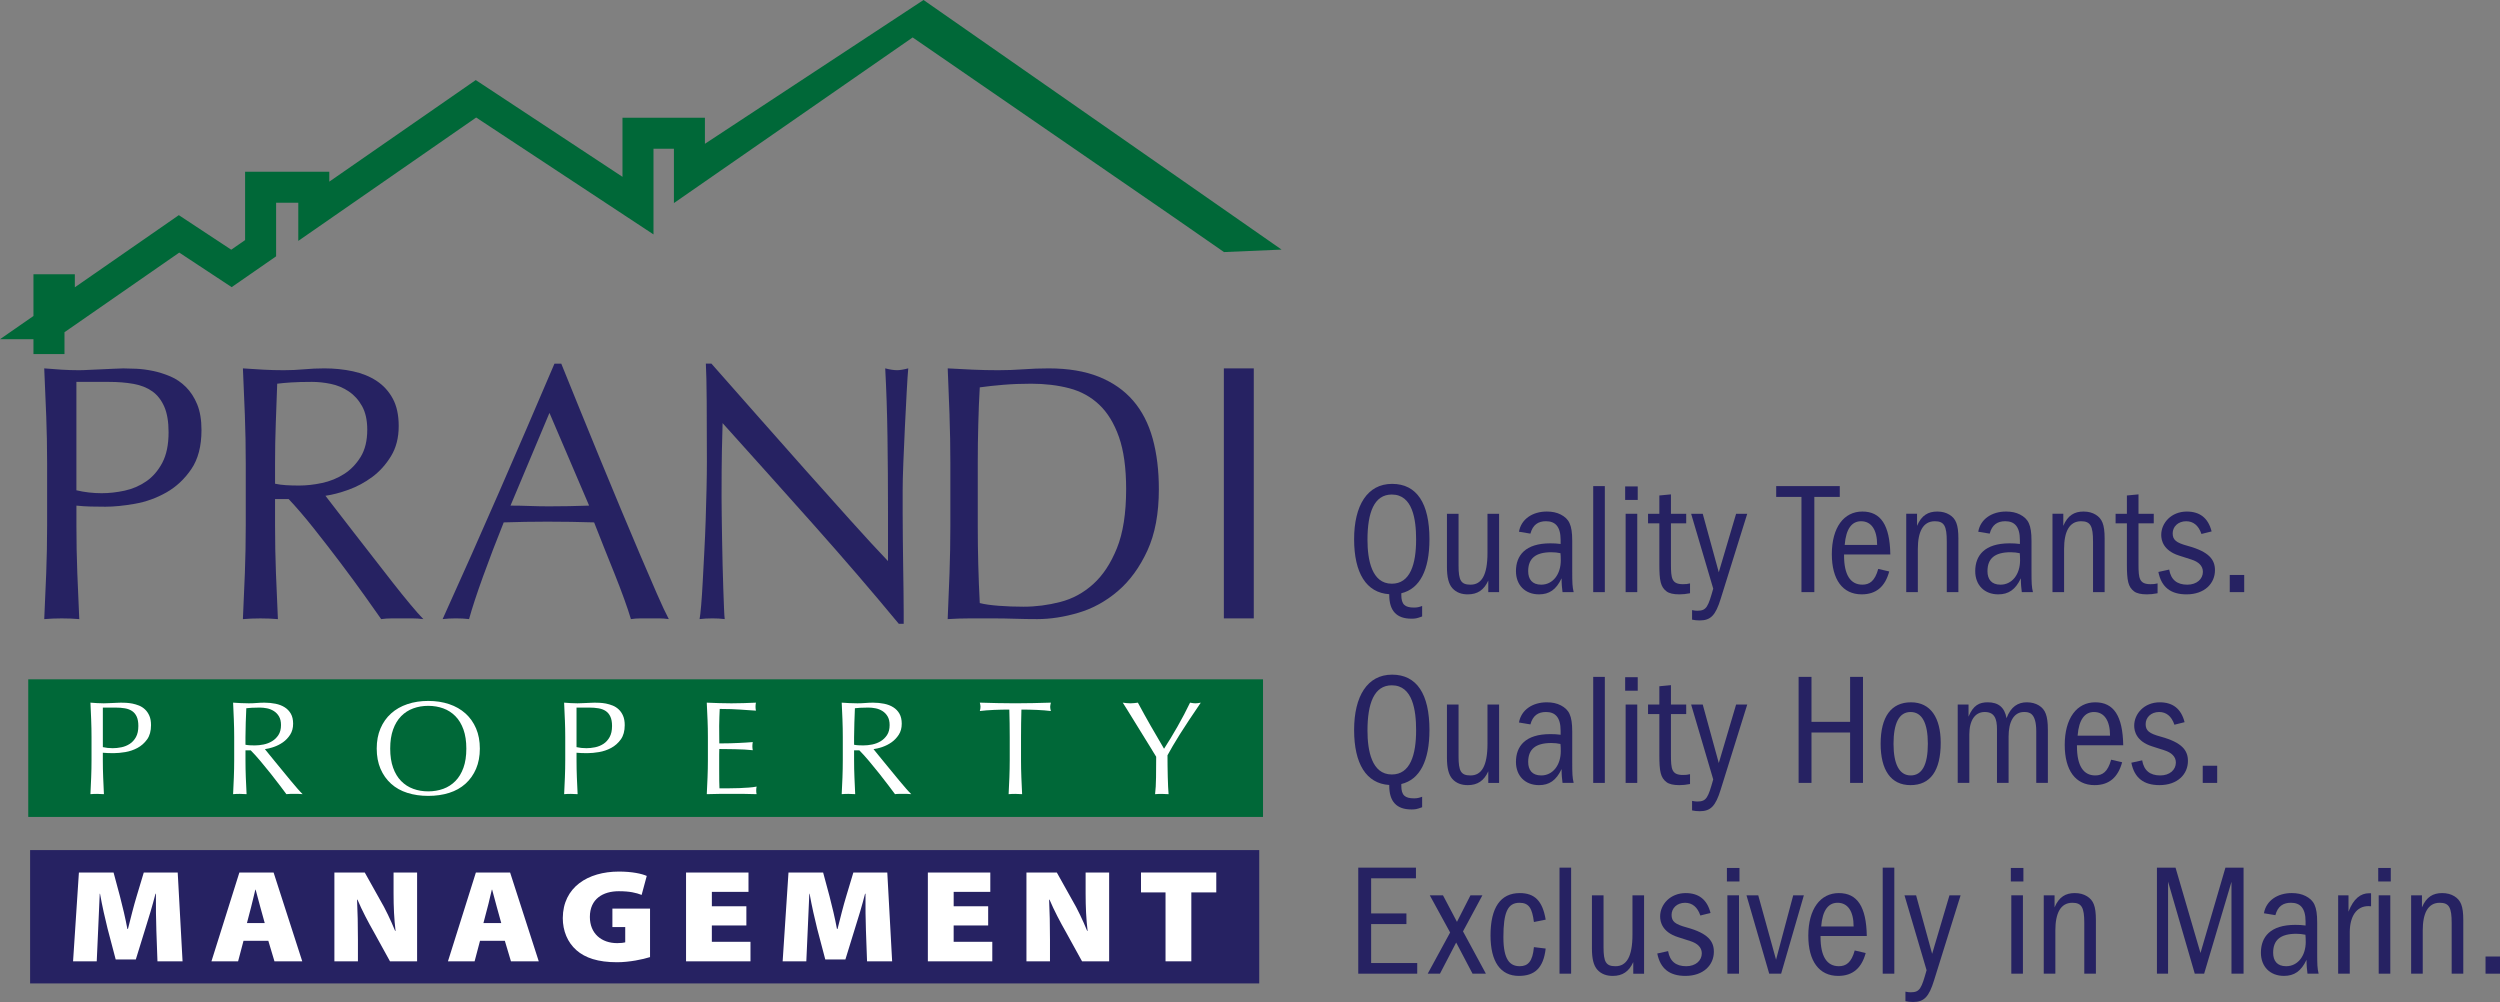 <?xml version="1.0" encoding="UTF-8"?>
<svg id="uuid-1d8d29c5-533f-42d9-9c31-dff2033b1b9b" data-name="Layer 2" xmlns="http://www.w3.org/2000/svg" width="1733.46" height="694.75" viewBox="0 0 1733.46 694.75">
  <rect x="0" y="0" width="1733.46" height="694.75" fill="#808080" stroke="none"/>
  <g id="uuid-2942796a-880d-4a01-a89a-272690509dc9" data-name="Layer 1">
    <g>
      <g>
        <g>
          <path d="M32.04,288.21c-.41-10.71-.87-21.64-1.37-32.78,3.96.34,7.97.64,12.02.89,4.05.25,8.05.38,12.02.38,1.98,0,4.38-.08,7.19-.25,2.8-.17,5.65-.29,8.55-.38,2.89-.09,5.65-.21,8.3-.38,2.65-.16,4.87-.25,6.69-.25,2.48,0,5.53.09,9.17.25,3.63.17,7.47.68,11.52,1.52,4.04.85,8.05,2.11,12.02,3.8,3.96,1.68,7.56,4.13,10.77,7.34,3.22,3.21,5.83,7.21,7.81,12.02,1.98,4.81,2.98,10.76,2.98,17.84,0,11.14-2.35,20.16-7.06,27.08-4.71,6.91-10.49,12.32-17.34,16.19-6.86,3.88-14.13,6.5-21.81,7.84-7.68,1.35-14.5,2.03-20.44,2.03-3.8,0-7.27-.04-10.4-.13-3.14-.08-6.36-.29-9.67-.63v13.92c0,11.13.21,22.1.62,32.9.41,10.79.86,21.42,1.36,31.88-3.81-.34-7.85-.5-12.14-.5s-8.35.17-12.15.5c.5-10.46.95-21.08,1.37-31.88.41-10.8.62-21.77.62-32.9v-43.53c0-11.14-.21-22.05-.62-32.77ZM70.57,341.98c5.12,0,10.41-.59,15.85-1.77,5.45-1.18,10.44-3.33,14.99-6.46,4.54-3.12,8.25-7.42,11.14-12.91,2.89-5.48,4.34-12.53,4.34-21.13,0-7.25-1-13.16-2.97-17.71-1.99-4.56-4.75-8.1-8.3-10.64-3.55-2.53-7.89-4.26-13.01-5.18-5.12-.93-10.9-1.39-17.34-1.39h-22.3v75.16c5.62,1.35,11.48,2.03,17.59,2.03Z" style="fill: #262262;"/>
          <path d="M169.8,288.21c-.42-10.71-.87-21.64-1.37-32.78,4.79.34,9.5.64,14.13.89,4.62.25,9.32.38,14.12.38s9.49-.2,14.12-.63c4.62-.42,9.33-.64,14.12-.64,6.94,0,13.54.68,19.82,2.03,6.27,1.35,11.77,3.59,16.48,6.71,4.7,3.12,8.42,7.21,11.15,12.27,2.73,5.06,4.09,11.39,4.09,18.98,0,8.1-1.78,15.05-5.34,20.88-3.55,5.82-7.89,10.63-13,14.43-5.13,3.8-10.62,6.75-16.48,8.86-5.86,2.12-11.19,3.5-15.98,4.18,1.98,2.53,4.71,6.07,8.18,10.62,3.47,4.56,7.35,9.58,11.64,15.06,4.29,5.48,8.75,11.22,13.38,17.21,4.62,5.99,9.08,11.72,13.39,17.21,4.29,5.48,8.33,10.5,12.13,15.05,3.8,4.56,6.85,8.01,9.17,10.37-2.48-.34-4.96-.5-7.44-.5h-14.62c-2.48,0-4.87.17-7.18.5-2.48-3.54-6.24-8.86-11.27-15.94-5.04-7.08-10.62-14.67-16.72-22.77-6.11-8.1-12.35-16.15-18.71-24.17-6.36-8.01-12.19-14.8-17.47-20.37h-9.42v18.48c0,11.13.21,22.1.62,32.9.41,10.79.86,21.42,1.36,31.88-3.8-.34-7.85-.5-12.14-.5s-8.34.17-12.14.5c.5-10.46.95-21.08,1.37-31.88.41-10.8.61-21.77.61-32.9v-43.53c0-11.14-.2-22.05-.61-32.77ZM198.29,336.41c2.73.17,5.73.26,9.04.26,5.12,0,10.45-.59,15.98-1.78,5.53-1.18,10.61-3.25,15.25-6.2,4.62-2.95,8.45-6.91,11.52-11.89,3.05-4.97,4.57-11.26,4.57-18.86,0-6.57-1.2-12.02-3.59-16.33-2.4-4.3-5.49-7.71-9.29-10.25-3.8-2.53-7.93-4.26-12.39-5.18-4.46-.93-8.84-1.39-13.14-1.39-5.78,0-10.57.13-14.36.38-3.81.25-7.02.55-9.67.88-.33,9.28-.66,18.48-.99,27.59-.34,9.11-.5,18.22-.5,27.33v14.43c2.31.5,4.83.84,7.56,1.01Z" style="fill: #262262;"/>
          <path d="M463.73,429.28c-2.32-.34-4.5-.5-6.56-.5h-13.14c-2.07,0-4.25.17-6.56.5-1.15-3.87-2.72-8.56-4.7-14.04-1.98-5.48-4.17-11.22-6.57-17.21-2.4-5.99-4.84-12.06-7.31-18.22-2.48-6.16-4.79-12.02-6.94-17.59-5.29-.17-10.65-.29-16.1-.38-5.45-.08-10.91-.13-16.36-.13-5.12,0-10.16.04-15.11.13-4.96.09-9.99.21-15.11.38-5.29,13.16-10.08,25.68-14.37,37.58-4.3,11.89-7.52,21.72-9.67,29.47-2.81-.34-5.86-.5-9.16-.5s-6.36.17-9.16.5c13.38-29.52,26.42-58.87,39.15-88.06,12.72-29.19,25.52-58.88,38.4-89.07h4.71c3.96,9.78,8.25,20.36,12.88,31.75,4.62,11.39,9.32,22.91,14.12,34.55,4.78,11.64,9.57,23.2,14.37,34.67,4.78,11.47,9.29,22.14,13.5,32.01,4.21,9.87,8.01,18.69,11.4,26.45,3.38,7.76,6.15,13.66,8.3,17.71ZM353.98,350.58c4.29,0,8.75.09,13.38.26,4.62.17,9.08.25,13.37.25,4.63,0,9.25-.04,13.88-.13,4.62-.08,9.24-.2,13.87-.38l-27.5-64.28-27,64.28Z" style="fill: #262262;"/>
          <path d="M563.95,363.61c-20.97-23.53-41.95-46.94-62.91-70.22-.16,4.73-.32,11.05-.48,18.98-.16,7.93-.24,18.72-.24,32.39,0,3.54.03,7.93.12,13.16.08,5.22.16,10.71.25,16.44.08,5.74.2,11.56.36,17.47.16,5.9.32,11.38.48,16.44.16,5.06.32,9.5.49,13.29.16,3.8.31,6.37.49,7.71-2.59-.34-5.41-.5-8.48-.5-3.23,0-6.22.17-8.95.5.32-1.68.68-4.81,1.08-9.36.4-4.55.76-10,1.09-16.32.32-6.33.68-13.2,1.09-20.63.4-7.42.72-14.84.97-22.27.24-7.42.44-14.68.6-21.76.16-7.08.24-13.41.24-18.98,0-16.2-.04-30.12-.13-41.76-.08-11.64-.28-20.33-.59-26.06h3.87c9.83,11.13,20.36,23.07,31.58,35.8,11.21,12.74,22.33,25.31,33.38,37.71,11.06,12.4,21.55,24.13,31.47,35.18,9.91,11.05,18.59,20.46,26,28.21v-34.42c0-17.71-.12-34.96-.36-51.75-.24-16.79-.77-32.6-1.57-47.46,3.23.85,5.96,1.27,8.22,1.27,1.94,0,4.52-.42,7.75-1.27-.34,3.71-.69,9.28-1.09,16.71-.41,7.42-.81,15.35-1.22,23.78-.4,8.44-.76,16.7-1.09,24.8-.32,8.1-.48,14.6-.48,19.49v15.19c0,5.74.04,11.73.12,17.97.08,6.24.16,12.52.23,18.85.09,6.33.16,12.24.25,17.71.07,5.48.12,10.24.12,14.3v8.34h-3.38c-18.55-22.43-38.33-45.42-59.3-68.96Z" style="fill: #262262;"/>
          <path d="M658.41,288.21c-.39-10.71-.81-21.64-1.28-32.78,5.87.34,11.7.64,17.49.89,5.8.25,11.62.38,17.49.38s11.7-.2,17.5-.63c5.79-.42,11.62-.64,17.49-.64,13.58,0,25.21,1.94,34.87,5.82,9.65,3.88,17.56,9.41,23.74,16.57,6.18,7.18,10.69,15.95,13.55,26.32,2.86,10.38,4.28,22.07,4.28,35.05,0,16.88-2.66,31.09-7.98,42.64-5.34,11.56-12.14,20.89-20.4,27.97-8.27,7.09-17.38,12.11-27.34,15.06-9.96,2.96-19.5,4.42-28.61,4.42-5.25,0-10.43-.08-15.52-.25-5.11-.17-10.28-.25-15.53-.25h-15.52c-5.1,0-10.28.17-15.53.5.47-10.46.89-21.08,1.28-31.88.37-10.8.58-21.77.58-32.9v-43.53c0-11.14-.2-22.05-.58-32.77ZM679.36,418.15c3.24.85,7.65,1.48,13.21,1.9,5.56.42,11.27.63,17.14.63,8.49,0,17-1.09,25.49-3.29,8.51-2.18,16.11-6.33,22.83-12.4,6.72-6.07,12.2-14.38,16.45-24.93,4.24-10.54,6.37-24.16,6.37-40.88,0-14.67-1.66-26.73-4.98-36.18-3.34-9.45-7.89-16.91-13.68-22.39-5.79-5.48-12.71-9.28-20.73-11.39-8.04-2.11-16.84-3.16-26.42-3.16-6.94,0-13.43.25-19.46.76-6.02.5-11.44,1.1-16.22,1.77-.46,8.1-.82,16.58-1.03,25.44-.24,8.86-.36,17.84-.36,26.95v43.53c0,18.22.47,36.1,1.39,53.65Z" style="fill: #262262;"/>
          <rect x="848.6" y="255.43" width="20.75" height="173.35" style="fill: #262262;"/>
        </g>
        <g>
          <rect x="19.59" y="471.03" width="856.16" height="95.42" style="fill: #006838;"/>
          <g>
            <path d="M63.23,499.17c-.15-3.91-.33-7.89-.52-11.96,1.53.12,3.07.23,4.63.32,1.56.09,3.1.14,4.63.14.76,0,1.68-.02,2.76-.09,1.09-.05,2.18-.1,3.3-.13,1.12-.03,2.19-.07,3.2-.14,1.01-.06,1.88-.09,2.58-.09.95,0,2.13.03,3.53.09,1.41.07,2.88.25,4.44.54,1.56.32,3.11.79,4.64,1.39,1.52.62,2.91,1.51,4.14,2.68,1.24,1.17,2.24,2.63,3.01,4.39.77,1.75,1.15,3.93,1.15,6.51,0,4.06-.91,7.36-2.72,9.88-1.82,2.52-4.05,4.5-6.68,5.91-2.65,1.42-5.44,2.37-8.4,2.87-2.97.49-5.59.74-7.88.74-1.46,0-2.8-.02-4.01-.05-1.21-.03-2.45-.1-3.73-.23v5.08c0,4.06.08,8.07.24,12.01.15,3.94.34,7.82.52,11.63-1.46-.12-3.02-.19-4.68-.19s-3.21.06-4.68.19c.19-3.81.37-7.69.52-11.63.16-3.94.24-7.95.24-12.01v-15.88c0-4.07-.08-8.05-.24-11.96ZM78.08,518.79c1.97,0,4.02-.21,6.11-.64,2.1-.43,4.02-1.22,5.77-2.35,1.76-1.14,3.18-2.71,4.3-4.71,1.12-2.01,1.67-4.58,1.67-7.72,0-2.65-.38-4.8-1.14-6.46-.76-1.67-1.83-2.96-3.2-3.88-1.37-.92-3.04-1.56-5.01-1.9-1.97-.34-4.21-.51-6.68-.51h-8.59v27.43c2.16.5,4.42.73,6.78.73Z" style="fill: #fff;"/>
            <path d="M162.15,499.17c-.15-3.91-.33-7.89-.52-11.96,1.84.12,3.66.23,5.43.32,1.78.09,3.6.14,5.45.14s3.66-.07,5.44-.22c1.78-.16,3.6-.23,5.44-.23,2.67,0,5.22.25,7.64.74,2.42.49,4.53,1.3,6.35,2.45,1.81,1.14,3.24,2.63,4.29,4.47,1.06,1.86,1.58,4.16,1.58,6.93,0,2.95-.69,5.5-2.05,7.62-1.37,2.12-3.04,3.88-5.01,5.27-1.98,1.38-4.1,2.46-6.35,3.23-2.26.77-4.32,1.27-6.16,1.52.77.92,1.82,2.21,3.16,3.88,1.34,1.66,2.83,3.5,4.48,5.49,1.66,2,3.38,4.09,5.16,6.28,1.78,2.18,3.5,4.28,5.15,6.27,1.65,2.01,3.21,3.85,4.68,5.5,1.47,1.67,2.64,2.93,3.54,3.78-.96-.12-1.91-.19-2.87-.19h-5.63c-.95,0-1.88.06-2.77.19-.96-1.29-2.4-3.23-4.35-5.81-1.94-2.58-4.09-5.36-6.44-8.32-2.37-2.95-4.77-5.9-7.21-8.82-2.46-2.92-4.69-5.4-6.73-7.43h-3.63v6.74c0,4.06.08,8.07.23,12.01.17,3.94.34,7.82.53,11.63-1.47-.12-3.02-.19-4.68-.19s-3.21.06-4.67.19c.18-3.81.36-7.69.52-11.63.16-3.94.24-7.95.24-12.01v-15.88c0-4.07-.08-8.05-.24-11.96ZM173.13,516.77c1.05.06,2.21.09,3.48.09,1.97,0,4.02-.21,6.15-.64,2.13-.43,4.09-1.19,5.87-2.27,1.79-1.07,3.27-2.52,4.45-4.33,1.17-1.82,1.76-4.11,1.76-6.89,0-2.4-.46-4.38-1.38-5.96-.93-1.57-2.12-2.82-3.59-3.74-1.47-.92-3.05-1.56-4.77-1.9-1.72-.34-3.41-.51-5.06-.51-2.23,0-4.07.05-5.53.14-1.47.09-2.72.2-3.73.32-.12,3.39-.26,6.74-.39,10.07-.12,3.32-.19,6.65-.19,9.98v5.26c.89.19,1.86.31,2.91.37Z" style="fill: #fff;"/>
            <path d="M263.83,505.08c1.75-4.1,4.2-7.56,7.36-10.39,3.14-2.83,6.92-4.99,11.31-6.46,4.39-1.48,9.2-2.22,14.42-2.22s10.12.74,14.51,2.22c4.4,1.47,8.16,3.64,11.31,6.46,3.15,2.83,5.6,6.29,7.36,10.39,1.75,4.1,2.62,8.76,2.62,13.99s-.88,9.9-2.62,13.99c-1.76,4.09-4.21,7.56-7.36,10.39-3.15,2.83-6.92,4.94-11.31,6.33-4.39,1.38-9.23,2.08-14.51,2.08s-10.03-.7-14.42-2.08c-4.39-1.38-8.17-3.49-11.31-6.33-3.15-2.84-5.6-6.3-7.36-10.39-1.75-4.09-2.62-8.76-2.62-13.99s.86-9.89,2.62-13.99ZM321.35,505.82c-1.34-3.72-3.19-6.8-5.59-9.24-2.39-2.42-5.18-4.23-8.4-5.4-3.22-1.17-6.7-1.76-10.45-1.76s-7.15.59-10.36,1.76c-3.21,1.17-6.02,2.98-8.4,5.4-2.39,2.44-4.25,5.52-5.58,9.24-1.34,3.73-2.01,8.15-2.01,13.25s.67,9.53,2.01,13.26c1.33,3.73,3.19,6.8,5.58,9.23,2.39,2.44,5.19,4.24,8.4,5.4,3.22,1.18,6.66,1.76,10.36,1.76s7.23-.59,10.45-1.76c3.22-1.17,6.01-2.97,8.4-5.4,2.4-2.43,4.25-5.51,5.59-9.23,1.34-3.73,2-8.14,2-13.26s-.67-9.52-2-13.25Z" style="fill: #fff;"/>
            <path d="M391.67,499.17c-.16-3.91-.34-7.89-.52-11.96,1.52.12,3.07.23,4.64.32,1.55.09,3.1.14,4.63.14.76,0,1.69-.02,2.77-.09,1.08-.05,2.18-.1,3.3-.13,1.11-.03,2.17-.07,3.2-.14,1.01-.06,1.86-.09,2.57-.09.96,0,2.14.03,3.54.09,1.4.07,2.89.25,4.44.54,1.56.32,3.1.79,4.63,1.39,1.53.62,2.91,1.51,4.15,2.68,1.25,1.17,2.25,2.63,3.01,4.39.76,1.75,1.15,3.93,1.15,6.51,0,4.06-.91,7.36-2.72,9.88-1.82,2.52-4.05,4.5-6.69,5.91-2.65,1.42-5.44,2.37-8.4,2.87-2.96.49-5.59.74-7.88.74-1.47,0-2.81-.02-4.01-.05-1.21-.03-2.45-.1-3.72-.23v5.08c0,4.06.08,8.07.23,12.01.17,3.94.34,7.82.53,11.63-1.47-.12-3.02-.19-4.67-.19s-3.21.06-4.68.19c.19-3.81.37-7.69.52-11.63.16-3.94.24-7.95.24-12.01v-15.88c0-4.07-.08-8.05-.24-11.96ZM406.52,518.79c1.97,0,4.01-.21,6.11-.64,2.11-.43,4.02-1.22,5.78-2.35,1.75-1.14,3.17-2.71,4.29-4.71,1.12-2.01,1.68-4.58,1.68-7.72,0-2.65-.38-4.8-1.15-6.46-.76-1.67-1.83-2.96-3.2-3.88-1.36-.92-3.04-1.56-5.01-1.9-1.97-.34-4.2-.51-6.68-.51h-8.59v27.43c2.16.5,4.42.73,6.77.73Z" style="fill: #fff;"/>
            <path d="M490.59,499.03c-.16-3.94-.33-7.88-.53-11.82,2.87.12,5.72.23,8.56.32,2.82.09,5.67.14,8.54.14s5.7-.04,8.49-.14c2.81-.09,5.63-.2,8.5-.32-.19.92-.28,1.84-.28,2.77s.09,1.85.28,2.77c-2.04-.12-3.9-.24-5.59-.37-1.69-.12-3.46-.24-5.34-.37-1.88-.12-3.93-.23-6.16-.32-2.22-.09-4.89-.13-8.02-.13-.06,1.96-.13,3.85-.23,5.63-.1,1.78-.14,3.81-.14,6.09,0,2.4,0,4.74.04,7.02.03,2.28.05,4.01.05,5.18,2.8,0,5.31-.03,7.54-.1,2.23-.06,4.26-.14,6.12-.23,1.84-.1,3.54-.19,5.1-.28,1.57-.1,3.04-.2,4.44-.32-.18.93-.28,1.88-.28,2.86,0,.93.1,1.85.28,2.77-1.65-.18-3.57-.33-5.77-.46-2.21-.13-4.39-.2-6.59-.23-2.2-.03-4.28-.06-6.21-.09-1.94-.03-3.49-.05-4.63-.05,0,.56-.02,1.16-.05,1.8-.04.64-.04,1.46-.04,2.44v9.15c0,3.51,0,6.4.04,8.69.03,2.28.08,4,.15,5.17h6.68c2.41,0,4.78-.04,7.11-.14,2.32-.1,4.52-.22,6.59-.37,2.07-.15,3.87-.39,5.39-.69-.12.43-.2.91-.23,1.43-.04.52-.05,1-.05,1.43,0,.99.1,1.79.28,2.4-2.85-.12-5.71-.19-8.53-.19h-17.33c-2.87,0-5.76.06-8.7.19.19-3.94.37-7.86.53-11.77.16-3.92.24-7.9.24-11.96v-15.89c0-4.07-.07-8.07-.24-12.01Z" style="fill: #fff;"/>
            <path d="M584.16,499.17c-.16-3.91-.35-7.89-.53-11.96,1.84.12,3.65.23,5.45.32,1.78.09,3.59.14,5.44.14s3.66-.07,5.44-.22c1.78-.16,3.6-.23,5.44-.23,2.67,0,5.22.25,7.64.74,2.42.49,4.54,1.3,6.35,2.45,1.81,1.14,3.24,2.63,4.29,4.47,1.04,1.86,1.58,4.16,1.58,6.93,0,2.95-.68,5.5-2.05,7.62-1.38,2.12-3.04,3.88-5.02,5.27-1.97,1.38-4.08,2.46-6.34,3.23-2.26.77-4.31,1.27-6.15,1.52.75.92,1.81,2.21,3.14,3.88,1.35,1.66,2.84,3.5,4.49,5.49,1.66,2,3.37,4.09,5.16,6.28,1.78,2.18,3.5,4.28,5.16,6.27,1.65,2.01,3.21,3.85,4.68,5.5,1.46,1.67,2.64,2.93,3.54,3.78-.96-.12-1.92-.19-2.87-.19h-5.64c-.95,0-1.89.06-2.77.19-.95-1.29-2.41-3.23-4.35-5.81-1.93-2.58-4.09-5.36-6.44-8.32-2.36-2.95-4.76-5.9-7.21-8.82-2.45-2.92-4.7-5.4-6.73-7.43h-3.64v6.74c0,4.06.08,8.07.25,12.01.15,3.94.32,7.82.52,11.63-1.46-.12-3.03-.19-4.69-.19s-3.2.06-4.67.19c.19-3.81.37-7.69.53-11.63.15-3.94.23-7.95.23-12.01v-15.88c0-4.07-.07-8.05-.23-11.96ZM595.14,516.77c1.05.06,2.21.09,3.48.09,1.97,0,4.02-.21,6.16-.64,2.12-.43,4.08-1.19,5.87-2.27,1.78-1.07,3.26-2.52,4.44-4.33,1.18-1.82,1.76-4.11,1.76-6.89,0-2.4-.46-4.38-1.38-5.96-.93-1.57-2.11-2.82-3.58-3.74-1.46-.92-3.06-1.56-4.77-1.9-1.72-.34-3.41-.51-5.07-.51-2.22,0-4.08.05-5.54.14-1.46.09-2.71.2-3.73.32-.13,3.39-.25,6.74-.37,10.07-.13,3.32-.2,6.65-.2,9.98v5.26c.89.19,1.87.31,2.92.37Z" style="fill: #fff;"/>
            <path d="M699.83,492.01c-1.66,0-3.4.03-5.21.05-1.81.03-3.62.09-5.44.18-1.81.09-3.56.2-5.25.32-1.69.12-3.21.28-4.54.46.32-1.11.47-2.09.47-2.96,0-.67-.14-1.63-.47-2.86,4.21.12,8.31.23,12.32.32,4.01.09,8.12.14,12.32.14s8.3-.04,12.32-.14c4.01-.09,8.11-.2,12.32-.32-.32,1.23-.49,2.21-.49,2.95,0,.81.17,1.76.49,2.87-1.34-.18-2.85-.34-4.53-.46-1.69-.12-3.44-.23-5.25-.32s-3.64-.15-5.45-.18c-1.82-.03-3.55-.05-5.21-.05-.19,6.35-.28,12.72-.28,19.13v15.88c0,4.06.08,8.07.24,12.01.16,3.94.33,7.82.52,11.63-1.46-.12-3.02-.19-4.68-.19s-3.21.06-4.68.19c.18-3.81.36-7.69.53-11.63.15-3.94.24-7.95.24-12.01v-15.88c0-6.4-.1-12.77-.29-19.13Z" style="fill: #fff;"/>
            <path d="M798.89,520.13c-1.24-1.99-2.62-4.21-4.11-6.65-1.49-2.43-3.07-4.99-4.73-7.66-1.66-2.68-3.23-5.24-4.73-7.67-1.5-2.43-2.85-4.62-4.06-6.56-1.21-1.94-2.13-3.4-2.76-4.38.89.12,1.76.23,2.62.32.86.09,1.73.14,2.62.14s1.76-.04,2.62-.14c.86-.09,1.73-.2,2.63-.32,2.87,5.35,5.78,10.62,8.73,15.79,2.96,5.17,6.1,10.56,9.41,16.17,1.46-2.22,2.99-4.65,4.58-7.3,1.6-2.64,3.18-5.36,4.77-8.12,1.59-2.77,3.11-5.56,4.58-8.36,1.46-2.8,2.82-5.53,4.1-8.17,1.59.31,2.83.45,3.72.45s2.14-.14,3.73-.45c-3.06,4.49-5.79,8.55-8.21,12.19-2.42,3.63-4.55,6.93-6.4,9.89-1.84,2.96-3.47,5.62-4.86,7.99-1.4,2.37-2.61,4.52-3.62,6.42,0,2.28.02,4.71.05,7.29.03,2.59.08,5.13.14,7.62.06,2.5.14,4.8.24,6.92.1,2.12.21,3.84.33,5.13-1.46-.12-3.03-.19-4.68-.19s-3.22.06-4.68.19c.38-3.2.61-7.07.66-11.63.07-4.55.1-9.33.1-14.32-.63-1.05-1.57-2.57-2.81-4.57Z" style="fill: #fff;"/>
          </g>
        </g>
        <polygon points="640.36 0 488.78 99.71 488.78 81.65 431.62 81.65 431.62 122.61 334.11 58.31 329.88 55.52 325.71 58.4 228.33 125.95 228.33 119.07 220.84 119.07 177.44 119.07 169.95 119.07 169.95 126.55 169.95 166.47 160.33 173.14 123.99 149.18 51.89 199.21 51.89 190.15 23.2 190.15 23.2 219.1 0 235.2 23.2 235.2 23.2 245.49 44.71 245.49 44.71 230.36 124.29 175.14 160.63 199.1 191.45 177.73 191.45 140.57 206.83 140.57 206.83 167.03 330.17 81.48 453.12 162.54 453.12 103.15 467.28 103.15 467.28 140.8 632.82 25.96 812.93 149.96 848.7 174.78 888.64 173.07 640.36 0" style="fill: #006838;"/>
        <g>
          <rect x="20.88" y="589.44" width="852.25" height="92.45" style="fill: #262262;"/>
          <g>
            <path d="M108.41,644.55c-.2-7.03-.4-15.26-.3-24.85h-.29c-2.08,8.14-4.85,17.36-7.02,24.12l-6.63,21.47h-13.94l-5.63-21.38c-1.68-6.67-3.75-15.81-5.24-24.21h-.2c-.39,8.69-.79,17.82-1.09,24.85l-.99,22.02h-16.41l4.05-61.58h24.03l4.44,16.54c1.78,6.85,3.76,15.07,5.14,22.57h.4c1.88-7.49,4.05-16.17,6.03-22.66l4.94-16.45h23.53l3.36,61.58h-17.4l-.79-22.02Z" style="fill: #fff;"/>
            <path d="M168.85,652.32l-3.76,14.25h-18.48l19.37-61.58h23.73l19.87,61.58h-19.27l-4.26-14.25h-17.2ZM183.57,640.07l-3.06-11.06c-.99-3.47-2.27-8.5-3.26-12.15h-.2c-.99,3.65-1.98,8.77-2.97,12.24l-2.86,10.96h12.35Z" style="fill: #fff;"/>
            <path d="M231.86,666.57v-61.58h21.06l10.58,18.92c3.66,6.12,7.52,14.34,10.48,21.56h.3c-.99-8.13-1.39-16.72-1.39-25.94v-14.53h16.32v61.58h-18.79l-11.27-20.46c-3.76-6.58-8.11-14.8-11.27-22.3h-.3c.4,8.32.6,17.64.6,27.6v15.17h-16.31Z" style="fill: #fff;"/>
            <path d="M332.84,652.32l-3.76,14.25h-18.48l19.37-61.58h23.73l19.87,61.58h-19.28l-4.25-14.25h-17.2ZM347.57,640.07l-3.06-11.06c-.99-3.47-2.28-8.5-3.27-12.15h-.2c-.99,3.65-1.97,8.77-2.97,12.24l-2.87,10.96h12.36Z" style="fill: #fff;"/>
            <path d="M450.73,663.64c-4.94,1.56-14.23,3.56-22.93,3.56-13.15,0-22.05-3.01-28.08-8.31-6.23-5.48-9.49-13.43-9.49-22.29.1-21.38,17.3-32.26,38.95-32.26,9,0,15.82,1.46,19.27,3.02l-3.55,13.16c-3.76-1.46-8.2-2.56-15.82-2.56-10.97,0-20.07,5.3-20.07,17.82,0,11.51,8.01,18.18,18.98,18.18,2.37,0,4.74-.27,5.54-.55v-10.6h-8.9v-12.79h26.1v33.62Z" style="fill: #fff;"/>
            <path d="M517.51,641.72h-23.93v11.33h26.79v13.52h-44.68v-61.58h43.3v13.43h-25.4v9.96h23.93v13.34Z" style="fill: #fff;"/>
            <path d="M600.41,644.55c-.2-7.03-.4-15.26-.29-24.85h-.3c-2.07,8.14-4.84,17.36-7.02,24.12l-6.62,21.47h-13.94l-5.63-21.38c-1.68-6.67-3.76-15.81-5.24-24.21h-.2c-.39,8.69-.79,17.82-1.09,24.85l-.99,22.02h-16.41l4.05-61.58h24.02l4.45,16.54c1.78,6.85,3.75,15.07,5.14,22.57h.4c1.88-7.49,4.05-16.17,6.03-22.66l4.94-16.45h23.53l3.36,61.58h-17.4l-.79-22.02Z" style="fill: #fff;"/>
            <path d="M685.17,641.72h-23.92v11.33h26.79v13.52h-44.68v-61.58h43.3v13.43h-25.4v9.96h23.92v13.34Z" style="fill: #fff;"/>
            <path d="M711.72,666.57v-61.58h21.06l10.58,18.92c3.66,6.12,7.51,14.34,10.47,21.56h.3c-.99-8.13-1.38-16.72-1.38-25.94v-14.53h16.31v61.58h-18.78l-11.27-20.46c-3.75-6.58-8.11-14.8-11.27-22.3h-.3c.4,8.32.6,17.64.6,27.6v15.17h-16.31Z" style="fill: #fff;"/>
            <path d="M808.16,618.78h-17.01v-13.8h52.2v13.8h-17.3v47.78h-17.89v-47.78Z" style="fill: #fff;"/>
          </g>
        </g>
      </g>
      <g>
        <path d="M978.6,428.98c-10.14,0-15.32-5.4-15.32-16.42v-.55c-15.98-.99-24.36-14.77-24.36-38.14s9.15-38.36,26.34-38.36,25.9,13.56,25.9,38.36c0,21.27-6.61,34.39-19.51,37.48v1.21c0,6.61,2.54,8.71,8.82,8.71,2.21,0,3.53-.33,5.62-1.1v7.27c-3.86,1.43-4.85,1.54-7.5,1.54ZM981.91,374.09c0-13.78-2.31-31.19-16.86-31.19-12.23,0-16.86,12.45-16.86,31.41,0,13.67,2.87,30.42,16.86,30.42,12.79,0,16.86-13.56,16.86-30.64Z" style="fill: #262262;"/>
        <path d="M1031.95,402.53c-2.98,6.61-7.5,9.59-14.22,9.59-4.19,0-7.94-1.21-10.69-4.3-2.54-2.87-3.75-7.38-3.75-14.77v-36.81h8.05v35.93c0,10.25,1.65,13.23,8.27,13.23,7.61,0,11.79-6.39,11.79-22.04v-27.11h8.05v54.34h-7.5v-8.05Z" style="fill: #262262;"/>
        <path d="M1082.77,400.99c-3.75,7.94-8.6,11.13-15.65,11.13-9.59,0-15.98-6.39-15.98-16.09,0-10.91,6.5-19.29,23.81-19.29,2.76,0,4.63.11,7.16.44v-2.76c0-9.48-3.86-13.01-10.14-13.01-5.4,0-9.15,2.42-10.8,8.6l-7.94-1.32c1.54-8.82,9.48-14,19.29-14,3.75,0,6.94.66,9.7,2.09,5.62,2.98,7.94,6.83,7.94,18.3v20.61c0,8.82.11,11.13.99,14.88h-7.72c-.33-2.54-.66-5.51-.66-9.59ZM1075.71,382.91c-11.13,0-16.09,4.41-16.09,13.12,0,5.62,2.76,9.37,9.04,9.37,8.05,0,13.56-7.16,13.56-16.86,0-1.65-.11-4.41-.22-4.96-2.09-.44-3.97-.66-6.28-.66Z" style="fill: #262262;"/>
        <path d="M1104.71,337.06h8.05v73.52h-8.05v-73.52Z" style="fill: #262262;"/>
        <path d="M1126.86,337.28h8.71v9.37h-8.71v-9.37ZM1127.19,356.24h8.05v54.34h-8.05v-54.34Z" style="fill: #262262;"/>
        <path d="M1164.45,412.12c-4.08,0-7.05-.66-8.93-2.09-4.08-3.09-4.96-7.38-4.96-18.74v-28.44h-7.83v-6.61h7.83v-12.68l8.05-.77v13.45h10.58v6.61h-10.58v28.44c0,9.81.55,13.78,8.38,13.78,1.87,0,3.2-.11,4.85-.55v6.83c-3.09.55-4.74.77-7.38.77Z" style="fill: #262262;"/>
        <path d="M1177.01,423.47c6.28,0,7.38-2.76,10.91-15.32l-15.32-51.91h8.05l11.13,40.56,12.01-40.56h7.72l-18.41,58.97c-3.53,11.46-6.94,14.99-14.55,14.99-2.2,0-3.53-.22-5.29-.55v-6.61c1.76.33,2.43.44,3.75.44Z" style="fill: #262262;"/>
        <path d="M1249.11,344.55h-17.53v-7.5h44.09v7.5h-17.64v66.02h-8.93v-66.02Z" style="fill: #262262;"/>
        <path d="M1290.88,412.12c-13.23,0-20.72-10.25-20.72-27.89,0-18.52,8.38-29.54,21.16-29.54s19.07,9.37,19.4,29.76h-32.08v.77c0,13.34,4.41,20.17,12.68,20.17,5.07,0,8.71-2.54,11.02-10.91l7.61,1.76c-2.76,10.25-8.82,15.87-19.07,15.87ZM1290.44,361.42c-6.28,0-10.47,5.07-11.35,16.42h22.49c0-10.58-4.08-16.42-11.13-16.42Z" style="fill: #262262;"/>
        <path d="M1349.86,375.42c0-10.69-1.76-14-8.27-14-8.27,0-11.79,7.38-11.79,19.18v29.98h-8.05v-54.34h7.5v8.38c3.09-7.39,7.83-9.92,14-9.92,3.42,0,6.17.77,8.49,2.2,4.41,2.76,6.17,6.72,6.17,16.53v37.15h-8.05v-35.16Z" style="fill: #262262;"/>
        <path d="M1401.22,400.99c-3.75,7.94-8.6,11.13-15.65,11.13-9.59,0-15.98-6.39-15.98-16.09,0-10.91,6.5-19.29,23.81-19.29,2.76,0,4.63.11,7.16.44v-2.76c0-9.48-3.86-13.01-10.14-13.01-5.4,0-9.15,2.42-10.8,8.6l-7.94-1.32c1.54-8.82,9.48-14,19.29-14,3.75,0,6.94.66,9.7,2.09,5.62,2.98,7.94,6.83,7.94,18.3v20.61c0,8.82.11,11.13.99,14.88h-7.72c-.33-2.54-.66-5.51-.66-9.59ZM1394.17,382.91c-11.13,0-16.09,4.41-16.09,13.12,0,5.62,2.76,9.37,9.04,9.37,8.05,0,13.56-7.16,13.56-16.86,0-1.65-.11-4.41-.22-4.96-2.09-.44-3.97-.66-6.28-.66Z" style="fill: #262262;"/>
        <path d="M1451.27,375.42c0-10.69-1.76-14-8.27-14-8.27,0-11.79,7.38-11.79,19.18v29.98h-8.05v-54.34h7.5v8.38c3.09-7.39,7.83-9.92,14-9.92,3.42,0,6.17.77,8.49,2.2,4.41,2.76,6.17,6.72,6.17,16.53v37.15h-8.05v-35.16Z" style="fill: #262262;"/>
        <path d="M1488.64,412.12c-4.08,0-7.05-.66-8.93-2.09-4.08-3.09-4.96-7.38-4.96-18.74v-28.44h-7.83v-6.61h7.83v-12.68l8.05-.77v13.45h10.58v6.61h-10.58v28.44c0,9.81.55,13.78,8.38,13.78,1.87,0,3.2-.11,4.85-.55v6.83c-3.09.55-4.74.77-7.38.77Z" style="fill: #262262;"/>
        <path d="M1498.56,370.9c0-8.27,6.94-16.2,17.75-16.2,8.71,0,14.77,4.19,17.19,13.78l-7.05,1.76c-1.98-5.84-5.62-8.82-10.58-8.82-5.73,0-9.37,3.86-9.37,8.38s2.31,6.5,10.47,8.71c14.88,4.08,18.85,9.59,18.85,16.86,0,9.15-7.16,16.75-19.73,16.75-10.91,0-17.42-4.96-19.51-15.54l7.5-1.65c1.21,7.05,5.4,10.47,12.57,10.47,6.61,0,10.8-3.97,10.8-8.93,0-4.19-3.09-6.94-7.94-8.49l-8.6-2.76c-11.02-3.53-12.35-10.69-12.35-14.33Z" style="fill: #262262;"/>
        <path d="M1546.07,398.67h10.03v11.9h-10.03v-11.9Z" style="fill: #262262;"/>
        <path d="M978.6,561.26c-10.14,0-15.32-5.4-15.32-16.42v-.55c-15.98-.99-24.36-14.77-24.36-38.14s9.15-38.36,26.34-38.36,25.9,13.56,25.9,38.36c0,21.27-6.61,34.39-19.51,37.48v1.21c0,6.61,2.54,8.71,8.82,8.71,2.21,0,3.53-.33,5.62-1.1v7.27c-3.86,1.43-4.85,1.54-7.5,1.54ZM981.91,506.37c0-13.78-2.31-31.19-16.86-31.19-12.23,0-16.86,12.45-16.86,31.41,0,13.67,2.87,30.42,16.86,30.42,12.79,0,16.86-13.56,16.86-30.64Z" style="fill: #262262;"/>
        <path d="M1031.95,534.81c-2.98,6.61-7.5,9.59-14.22,9.59-4.19,0-7.94-1.21-10.69-4.3-2.54-2.87-3.75-7.38-3.75-14.77v-36.81h8.05v35.93c0,10.25,1.65,13.23,8.27,13.23,7.61,0,11.79-6.39,11.79-22.04v-27.11h8.05v54.34h-7.5v-8.05Z" style="fill: #262262;"/>
        <path d="M1082.77,533.27c-3.75,7.94-8.6,11.13-15.65,11.13-9.59,0-15.98-6.39-15.98-16.09,0-10.91,6.5-19.29,23.81-19.29,2.76,0,4.63.11,7.16.44v-2.76c0-9.48-3.86-13.01-10.14-13.01-5.4,0-9.15,2.42-10.8,8.6l-7.94-1.32c1.54-8.82,9.48-14,19.29-14,3.75,0,6.94.66,9.7,2.09,5.62,2.98,7.94,6.83,7.94,18.3v20.61c0,8.82.11,11.13.99,14.88h-7.72c-.33-2.54-.66-5.51-.66-9.59ZM1075.71,515.19c-11.13,0-16.09,4.41-16.09,13.12,0,5.62,2.76,9.37,9.04,9.37,8.05,0,13.56-7.16,13.56-16.86,0-1.65-.11-4.41-.22-4.96-2.09-.44-3.97-.66-6.28-.66Z" style="fill: #262262;"/>
        <path d="M1104.71,469.34h8.05v73.52h-8.05v-73.52Z" style="fill: #262262;"/>
        <path d="M1126.86,469.56h8.71v9.37h-8.71v-9.37ZM1127.19,488.52h8.05v54.34h-8.05v-54.34Z" style="fill: #262262;"/>
        <path d="M1164.45,544.4c-4.08,0-7.05-.66-8.93-2.09-4.08-3.09-4.96-7.38-4.96-18.74v-28.44h-7.83v-6.61h7.83v-12.68l8.05-.77v13.45h10.58v6.61h-10.58v28.44c0,9.81.55,13.78,8.38,13.78,1.87,0,3.2-.11,4.85-.55v6.83c-3.09.55-4.74.77-7.38.77Z" style="fill: #262262;"/>
        <path d="M1177.01,555.75c6.28,0,7.38-2.76,10.91-15.32l-15.32-51.91h8.05l11.13,40.56,12.01-40.56h7.72l-18.41,58.97c-3.53,11.46-6.94,14.99-14.55,14.99-2.2,0-3.53-.22-5.29-.55v-6.61c1.76.33,2.43.44,3.75.44Z" style="fill: #262262;"/>
        <path d="M1282.83,507.91h-26.78v34.94h-8.93v-73.52h8.93v31.19h26.78v-31.19h8.93v73.52h-8.93v-34.94Z" style="fill: #262262;"/>
        <path d="M1304,515.74c0-18.85,7.39-28.77,21.05-28.77s20.61,10.8,20.61,28.11c0,19.29-7.16,29.32-20.94,29.32s-20.72-10.69-20.72-28.66ZM1336.74,515.74c0-14.55-4.08-22.04-12.01-22.04s-11.79,7.83-11.79,22.04,4.08,21.93,11.9,21.93,11.9-7.28,11.9-21.93Z" style="fill: #262262;"/>
        <path d="M1411.91,507.14c0-13.23-5.18-13.45-8.49-13.45-7.05,0-10.69,6.72-10.69,16.97v32.19h-8.05v-37.15c0-7.38-1.76-12.01-8.49-12.01s-10.69,5.73-10.69,15.65v33.51h-8.05v-54.34h7.5v8.38c3.31-7.94,7.5-9.92,13.34-9.92,7.39,0,11.68,3.53,13.01,11.02,2.98-8.05,8.05-11.02,14-11.02,3.42,0,6.17.77,8.49,2.2,4.41,2.76,6.17,7.05,6.17,16.86v36.81h-8.05v-35.71Z" style="fill: #262262;"/>
        <path d="M1452.37,544.4c-13.23,0-20.72-10.25-20.72-27.89,0-18.52,8.38-29.54,21.16-29.54s19.07,9.37,19.4,29.76h-32.08v.77c0,13.34,4.41,20.17,12.68,20.17,5.07,0,8.71-2.54,11.02-10.91l7.61,1.76c-2.76,10.25-8.82,15.87-19.07,15.87ZM1451.93,493.7c-6.28,0-10.47,5.07-11.35,16.42h22.49c0-10.58-4.08-16.42-11.13-16.42Z" style="fill: #262262;"/>
        <path d="M1479.82,503.17c0-8.27,6.94-16.2,17.75-16.2,8.71,0,14.77,4.19,17.19,13.78l-7.05,1.76c-1.98-5.84-5.62-8.82-10.58-8.82-5.73,0-9.37,3.86-9.37,8.38s2.31,6.5,10.47,8.71c14.88,4.08,18.85,9.59,18.85,16.86,0,9.15-7.16,16.75-19.73,16.75-10.91,0-17.42-4.96-19.51-15.54l7.5-1.65c1.21,7.05,5.4,10.47,12.57,10.47,6.61,0,10.8-3.97,10.8-8.93,0-4.19-3.09-6.94-7.94-8.49l-8.6-2.76c-11.02-3.53-12.35-10.69-12.35-14.33Z" style="fill: #262262;"/>
        <path d="M1527.33,530.95h10.03v11.9h-10.03v-11.9Z" style="fill: #262262;"/>
        <path d="M941.79,601.61h40.01v7.39h-31.08v24.36h24.47v7.38h-24.47v27.01h31.96v7.38h-40.89v-73.52Z" style="fill: #262262;"/>
        <path d="M1009.69,653.53l-11.24,21.6h-8.49l15.54-28.55-14.11-25.79h9.15l9.7,18.41,9.37-18.41h8.27l-13.45,25.02,15.87,29.32h-9.26l-11.35-21.6Z" style="fill: #262262;"/>
        <path d="M1053.23,676.68c-12.9,0-19.73-9.92-19.73-28.11,0-19.29,6.94-29.32,20.28-29.32,10.14,0,15.76,5.18,17.97,18.41l-8.16,1.65c-1.21-9.37-3.31-13.34-10.03-13.34-8.27,0-11.13,6.83-11.13,23.92,0,15.76,4.63,20.06,11.35,20.06,5.62,0,8.93-3.2,9.81-13.23l8.16.99c-1.54,13.67-7.83,18.96-18.52,18.96Z" style="fill: #262262;"/>
        <path d="M1081.34,601.61h8.05v73.52h-8.05v-73.52Z" style="fill: #262262;"/>
        <path d="M1132.48,667.09c-2.98,6.61-7.5,9.59-14.22,9.59-4.19,0-7.94-1.21-10.69-4.3-2.54-2.87-3.75-7.38-3.75-14.77v-36.81h8.05v35.93c0,10.25,1.65,13.23,8.27,13.23,7.61,0,11.79-6.39,11.79-22.04v-27.11h8.05v54.34h-7.5v-8.05Z" style="fill: #262262;"/>
        <path d="M1151.11,635.45c0-8.27,6.94-16.2,17.75-16.2,8.71,0,14.77,4.19,17.2,13.78l-7.06,1.76c-1.98-5.84-5.62-8.82-10.58-8.82-5.73,0-9.37,3.86-9.37,8.38s2.31,6.5,10.47,8.71c14.88,4.08,18.85,9.59,18.85,16.86,0,9.15-7.16,16.75-19.73,16.75-10.91,0-17.42-4.96-19.51-15.54l7.5-1.65c1.21,7.05,5.4,10.47,12.57,10.47,6.61,0,10.8-3.97,10.8-8.93,0-4.19-3.09-6.94-7.94-8.49l-8.6-2.76c-11.02-3.53-12.35-10.69-12.35-14.33Z" style="fill: #262262;"/>
        <path d="M1197.41,601.83h8.71v9.37h-8.71v-9.37ZM1197.74,620.79h8.05v54.34h-8.05v-54.34Z" style="fill: #262262;"/>
        <path d="M1210.97,620.79h8.16l12.35,44.64,11.9-44.64h7.39l-15.76,54.34h-8.27l-15.76-54.34Z" style="fill: #262262;"/>
        <path d="M1274.57,676.68c-13.23,0-20.72-10.25-20.72-27.89,0-18.52,8.38-29.54,21.16-29.54s19.07,9.37,19.4,29.76h-32.08v.77c0,13.34,4.41,20.17,12.68,20.17,5.07,0,8.71-2.54,11.02-10.91l7.61,1.76c-2.76,10.25-8.82,15.87-19.07,15.87ZM1274.13,625.97c-6.28,0-10.47,5.07-11.35,16.42h22.49c0-10.58-4.08-16.42-11.13-16.42Z" style="fill: #262262;"/>
        <path d="M1305.44,601.61h8.05v73.52h-8.05v-73.52Z" style="fill: #262262;"/>
        <path d="M1324.95,688.03c6.28,0,7.38-2.76,10.91-15.32l-15.32-51.91h8.05l11.13,40.56,12.01-40.56h7.72l-18.41,58.97c-3.53,11.46-6.94,14.99-14.55,14.99-2.2,0-3.53-.22-5.29-.55v-6.61c1.76.33,2.43.44,3.75.44Z" style="fill: #262262;"/>
        <path d="M1394.28,601.83h8.71v9.37h-8.71v-9.37ZM1394.61,620.79h8.05v54.34h-8.05v-54.34Z" style="fill: #262262;"/>
        <path d="M1445.21,639.97c0-10.69-1.76-14-8.27-14-8.27,0-11.79,7.38-11.79,19.18v29.98h-8.05v-54.34h7.5v8.38c3.09-7.39,7.83-9.92,14-9.92,3.42,0,6.17.77,8.49,2.2,4.41,2.76,6.17,6.72,6.17,16.53v37.15h-8.05v-35.16Z" style="fill: #262262;"/>
        <path d="M1547.28,611.42l-18.96,63.71h-6.5l-18.52-63.82v63.82h-7.72v-73.52h12.9l17.3,59.19,17.3-59.19h12.57v73.52h-8.38v-63.71Z" style="fill: #262262;"/>
        <path d="M1599.31,665.54c-3.75,7.94-8.6,11.13-15.65,11.13-9.59,0-15.98-6.39-15.98-16.09,0-10.91,6.5-19.29,23.81-19.29,2.76,0,4.63.11,7.16.44v-2.76c0-9.48-3.86-13.01-10.14-13.01-5.4,0-9.15,2.42-10.8,8.6l-7.94-1.32c1.54-8.82,9.48-14,19.29-14,3.75,0,6.94.66,9.7,2.09,5.62,2.98,7.94,6.83,7.94,18.3v20.61c0,8.82.11,11.13.99,14.88h-7.72c-.33-2.54-.66-5.51-.66-9.59ZM1592.25,647.47c-11.13,0-16.09,4.41-16.09,13.12,0,5.62,2.76,9.37,9.04,9.37,8.05,0,13.56-7.16,13.56-16.86,0-1.65-.11-4.41-.22-4.96-2.09-.44-3.97-.66-6.28-.66Z" style="fill: #262262;"/>
        <path d="M1621.25,620.79h7.16v11.35c3.53-9.15,8.49-12.78,14.33-12.78h1.32v9.04l-1.87-.11c-8.27,0-12.9,7.16-12.9,18.19v28.66h-8.05v-54.34Z" style="fill: #262262;"/>
        <path d="M1649.02,601.83h8.71v9.37h-8.71v-9.37ZM1649.35,620.79h8.05v54.34h-8.05v-54.34Z" style="fill: #262262;"/>
        <path d="M1699.95,639.97c0-10.69-1.76-14-8.27-14-8.27,0-11.79,7.38-11.79,19.18v29.98h-8.05v-54.34h7.5v8.38c3.09-7.39,7.83-9.92,14-9.92,3.42,0,6.17.77,8.49,2.2,4.41,2.76,6.17,6.72,6.17,16.53v37.15h-8.05v-35.16Z" style="fill: #262262;"/>
        <path d="M1723.43,663.23h10.03v11.9h-10.03v-11.9Z" style="fill: #262262;"/>
      </g>
    </g>
  </g>
</svg>